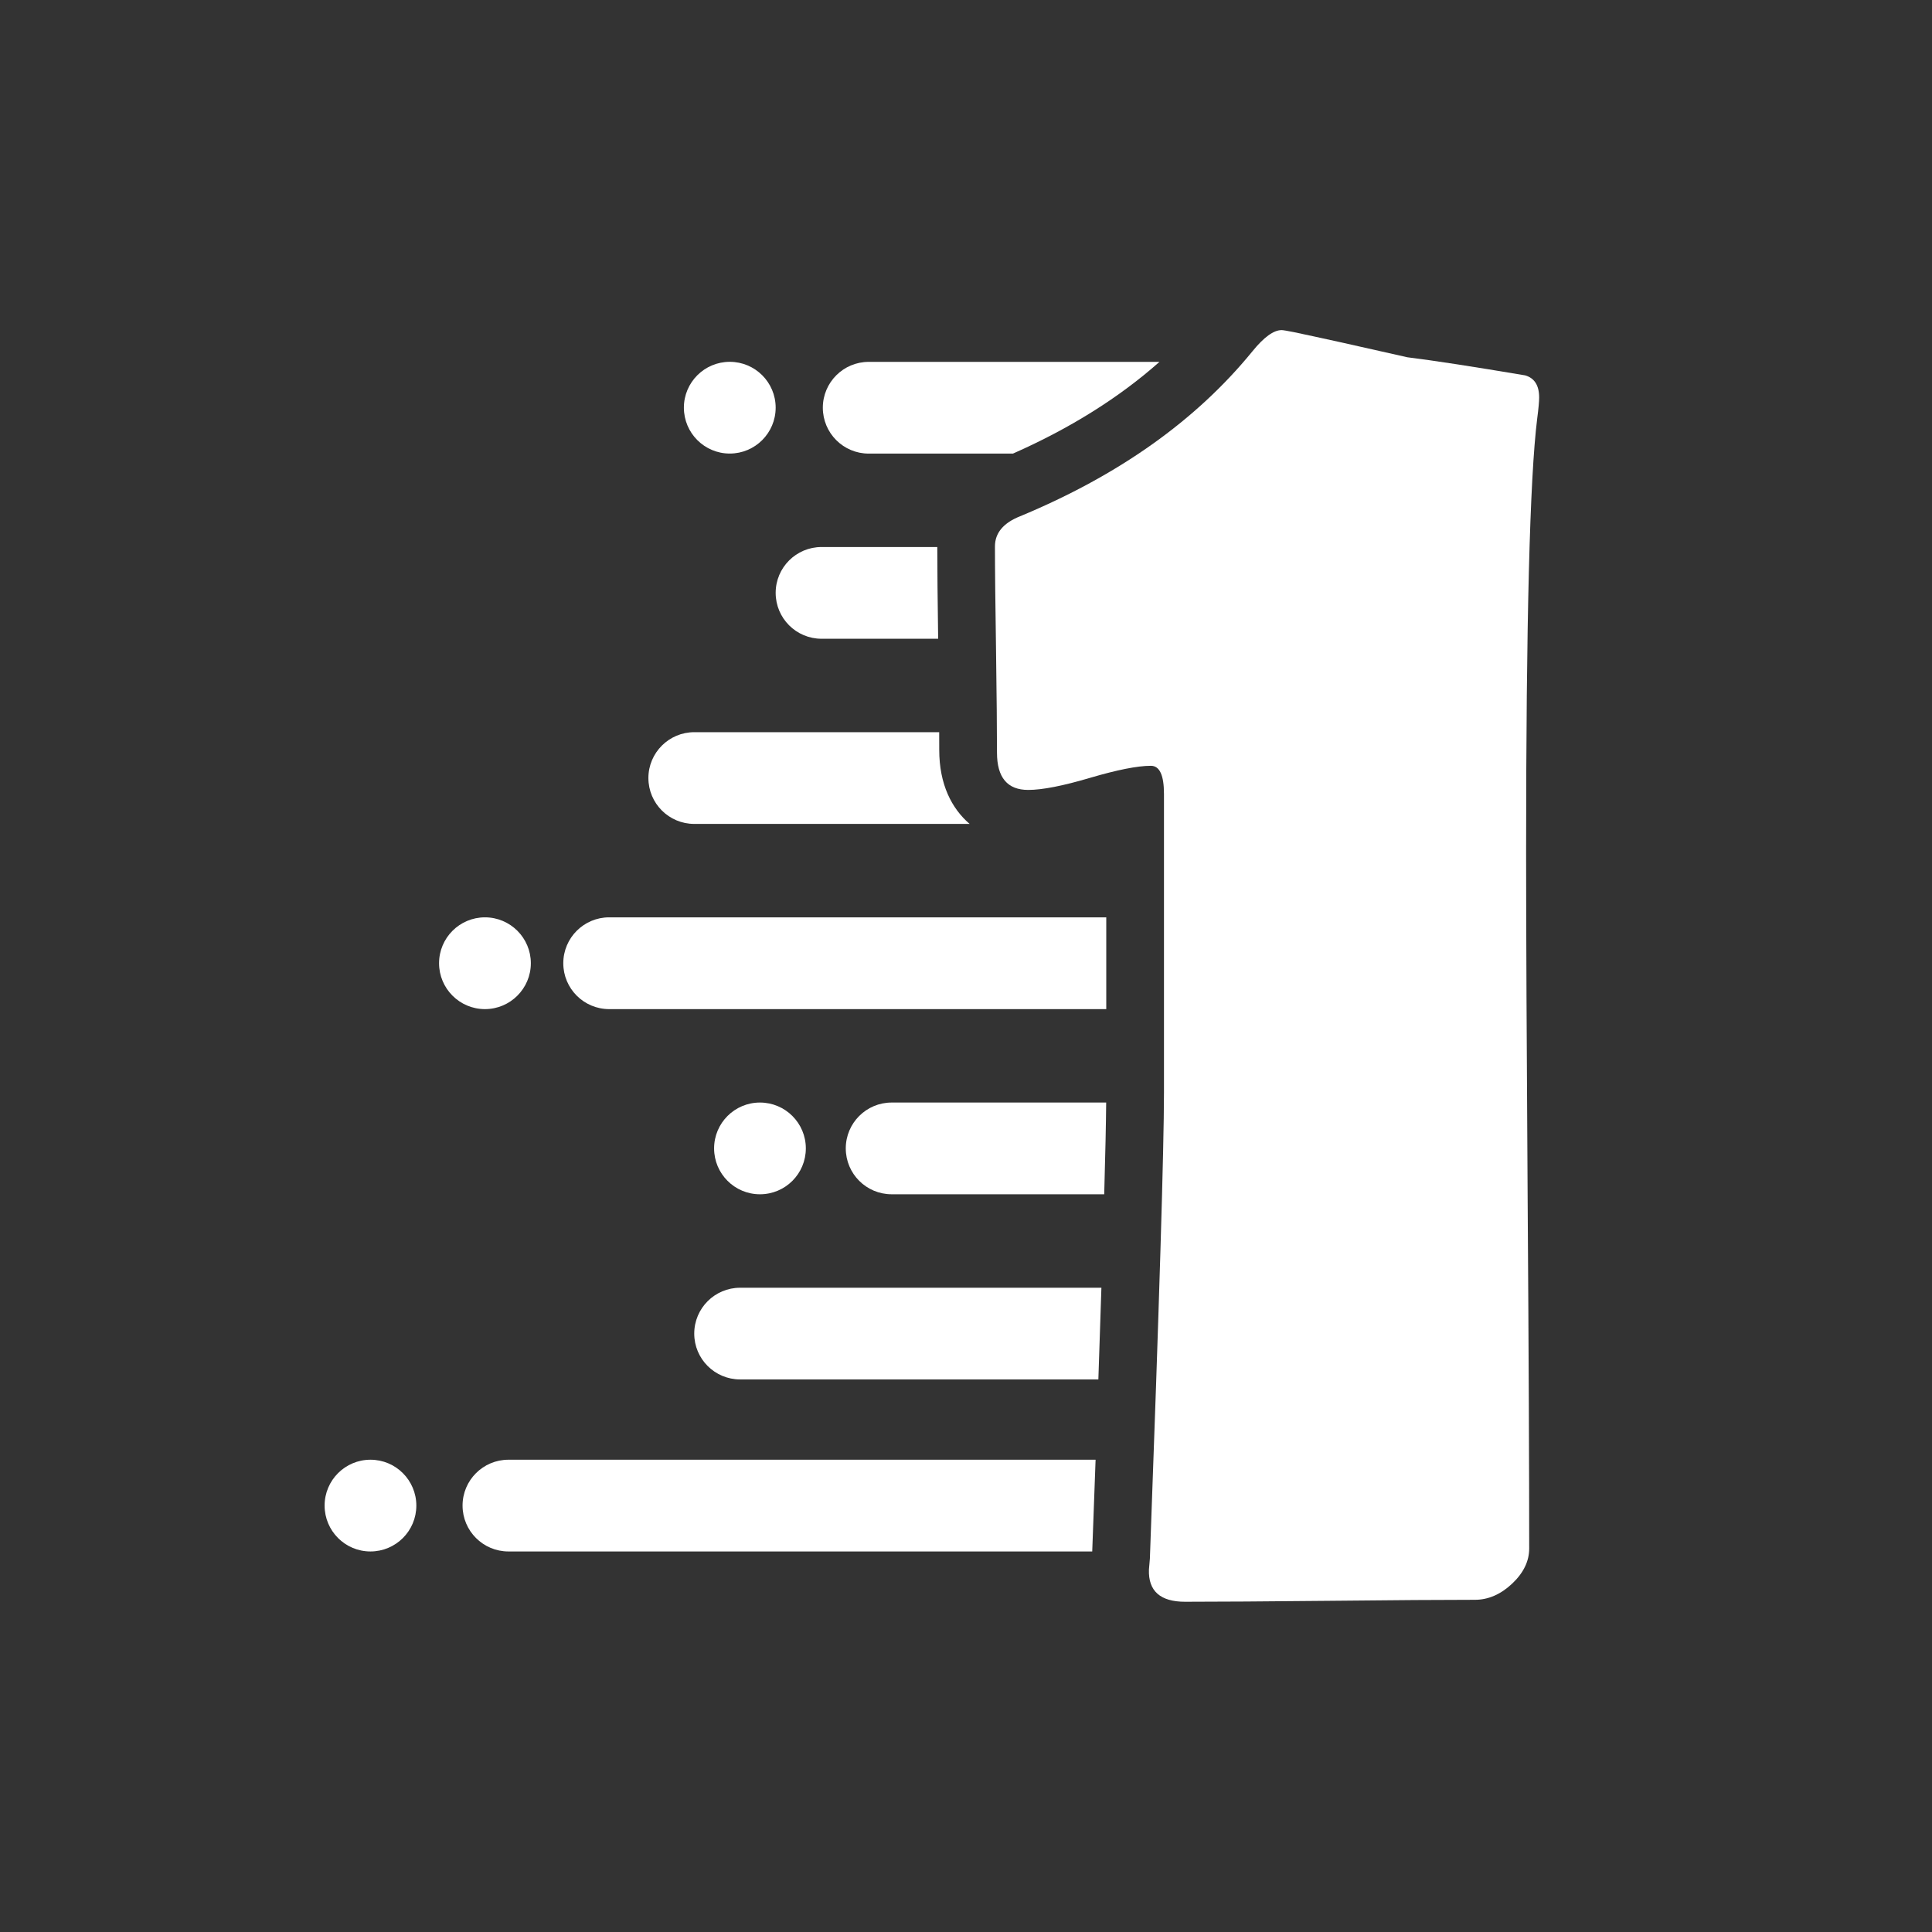 <?xml version="1.0" encoding="utf-8"?>
<!-- Generator: Adobe Illustrator 26.3.0, SVG Export Plug-In . SVG Version: 6.00 Build 0)  -->
<svg version="1.1" id="Layer_1" xmlns="http://www.w3.org/2000/svg" xmlns:xlink="http://www.w3.org/1999/xlink" x="0px" y="0px"
	 viewBox="0 0 425.2 425.2" style="enable-background:new 0 0 425.2 425.2;" xml:space="preserve">
<rect x="0" y="0" width="425.2" height="425.2" fill="#333333" stroke="none"/>
<style type="text/css">
	.st0{fill:#FFFFFF;}
</style>
<g>
	<path class="st0" d="M336.55,340.8c0,2.8-1.26,5.38-3.76,7.74c-2.51,2.36-5.25,3.55-8.2,3.55c-7.08,0-17.71,0.07-31.88,0.22
		c-14.18,0.14-24.79,0.21-31.89,0.21c-5.46,0-8.12-2.36-7.96-7.08l0.21-2.43c2.07-56.38,3.1-90.56,3.1-102.52v-65.75
		c0-4.13-0.95-6.2-2.88-6.2c-2.95,0-7.41,0.89-13.39,2.65c-5.98,1.77-10.52,2.66-13.61,2.66c-4.58,0-6.87-2.73-6.87-8.2
		c0-5.01-0.07-12.54-0.21-22.58c-0.15-10.04-0.24-17.64-0.24-22.81c0-2.95,1.84-5.17,5.54-6.64c21.7-9.01,38.75-21.11,51.14-36.32
		c2.51-3.09,4.65-4.65,6.42-4.65c0.29,0,1.17,0.15,2.65,0.44c5.61,1.18,13.96,3.02,25.02,5.54c5.91,0.73,14.54,2.07,25.91,3.98
		c2.06,0.59,3.09,2.21,3.09,4.87c0,0.89-0.14,2.44-0.43,4.65c-1.63,13-2.44,44.8-2.44,95.43c0,16.97,0.12,42.51,0.34,76.61
		C336.45,298.28,336.55,323.82,336.55,340.8z"/>
	<g>
		<path class="st0" d="M191.19,79.64c-5.57,0-10.1,4.52-10.1,10.09c0,5.58,4.52,10.1,10.1,10.1h31.74
			c12.53-5.53,23.34-12.29,32.25-20.19H191.19z"/>
		<path class="st0" d="M180.81,120.39c-5.58,0-10.1,4.52-10.1,10.09c0,5.58,4.52,10.1,10.1,10.1h25.66
			c-0.12-8.64-0.19-15.4-0.19-20.19H180.81z"/>
		<path class="st0" d="M206.71,165.05c0-1.15-0.01-2.48-0.01-3.91h-53.9c-5.57,0-10.1,4.52-10.1,10.09c0,5.58,4.52,10.1,10.1,10.1
			h60.6C209.44,177.93,206.71,172.61,206.71,165.05z"/>
		<path class="st0" d="M134.07,201.89c-5.57,0-10.1,4.52-10.1,10.1c0,5.57,4.52,10.1,10.1,10.1h109.4v-20.19H134.07z"/>
		<path class="st0" d="M196.24,242.65c-5.58,0-10.1,4.52-10.1,10.09c0,5.58,4.52,10.1,10.1,10.1h46.78
			c0.25-8.87,0.39-15.6,0.43-20.19H196.24z"/>
		<path class="st0" d="M162.89,283.41c-5.57,0-10.1,4.51-10.1,10.09c0,5.58,4.52,10.09,10.1,10.09h78.84
			c0.25-7.33,0.47-14.02,0.67-20.18H162.89z"/>
		<path class="st0" d="M111.9,321.26c-5.58,0-10.1,4.52-10.1,10.09c0,5.58,4.52,10.1,10.1,10.1h128.48
			c0.26-7.08,0.5-13.8,0.74-20.19H111.9z"/>
		<path class="st0" d="M116.83,211.99c0-5.57-4.52-10.1-10.1-10.1c-5.57,0-10.1,4.52-10.1,10.1c0,5.57,4.52,10.1,10.1,10.1
			C112.3,222.09,116.83,217.56,116.83,211.99z"/>
		<path class="st0" d="M160.61,99.82c5.57,0,10.1-4.52,10.1-10.1c0-5.57-4.52-10.09-10.1-10.09c-5.57,0-10.1,4.52-10.1,10.09
			C150.52,95.31,155.04,99.82,160.61,99.82z"/>
		<path class="st0" d="M81.53,321.26c-5.57,0-10.09,4.52-10.09,10.09c0,5.58,4.52,10.1,10.09,10.1c5.58,0,10.1-4.52,10.1-10.1
			C91.62,325.78,87.11,321.26,81.53,321.26z"/>
		<path class="st0" d="M177.35,252.74c0-5.57-4.52-10.09-10.1-10.09c-5.57,0-10.09,4.52-10.09,10.09c0,5.58,4.52,10.1,10.09,10.1
			C172.84,262.84,177.35,258.32,177.35,252.74z"/>
	</g>
</g>
</svg>
